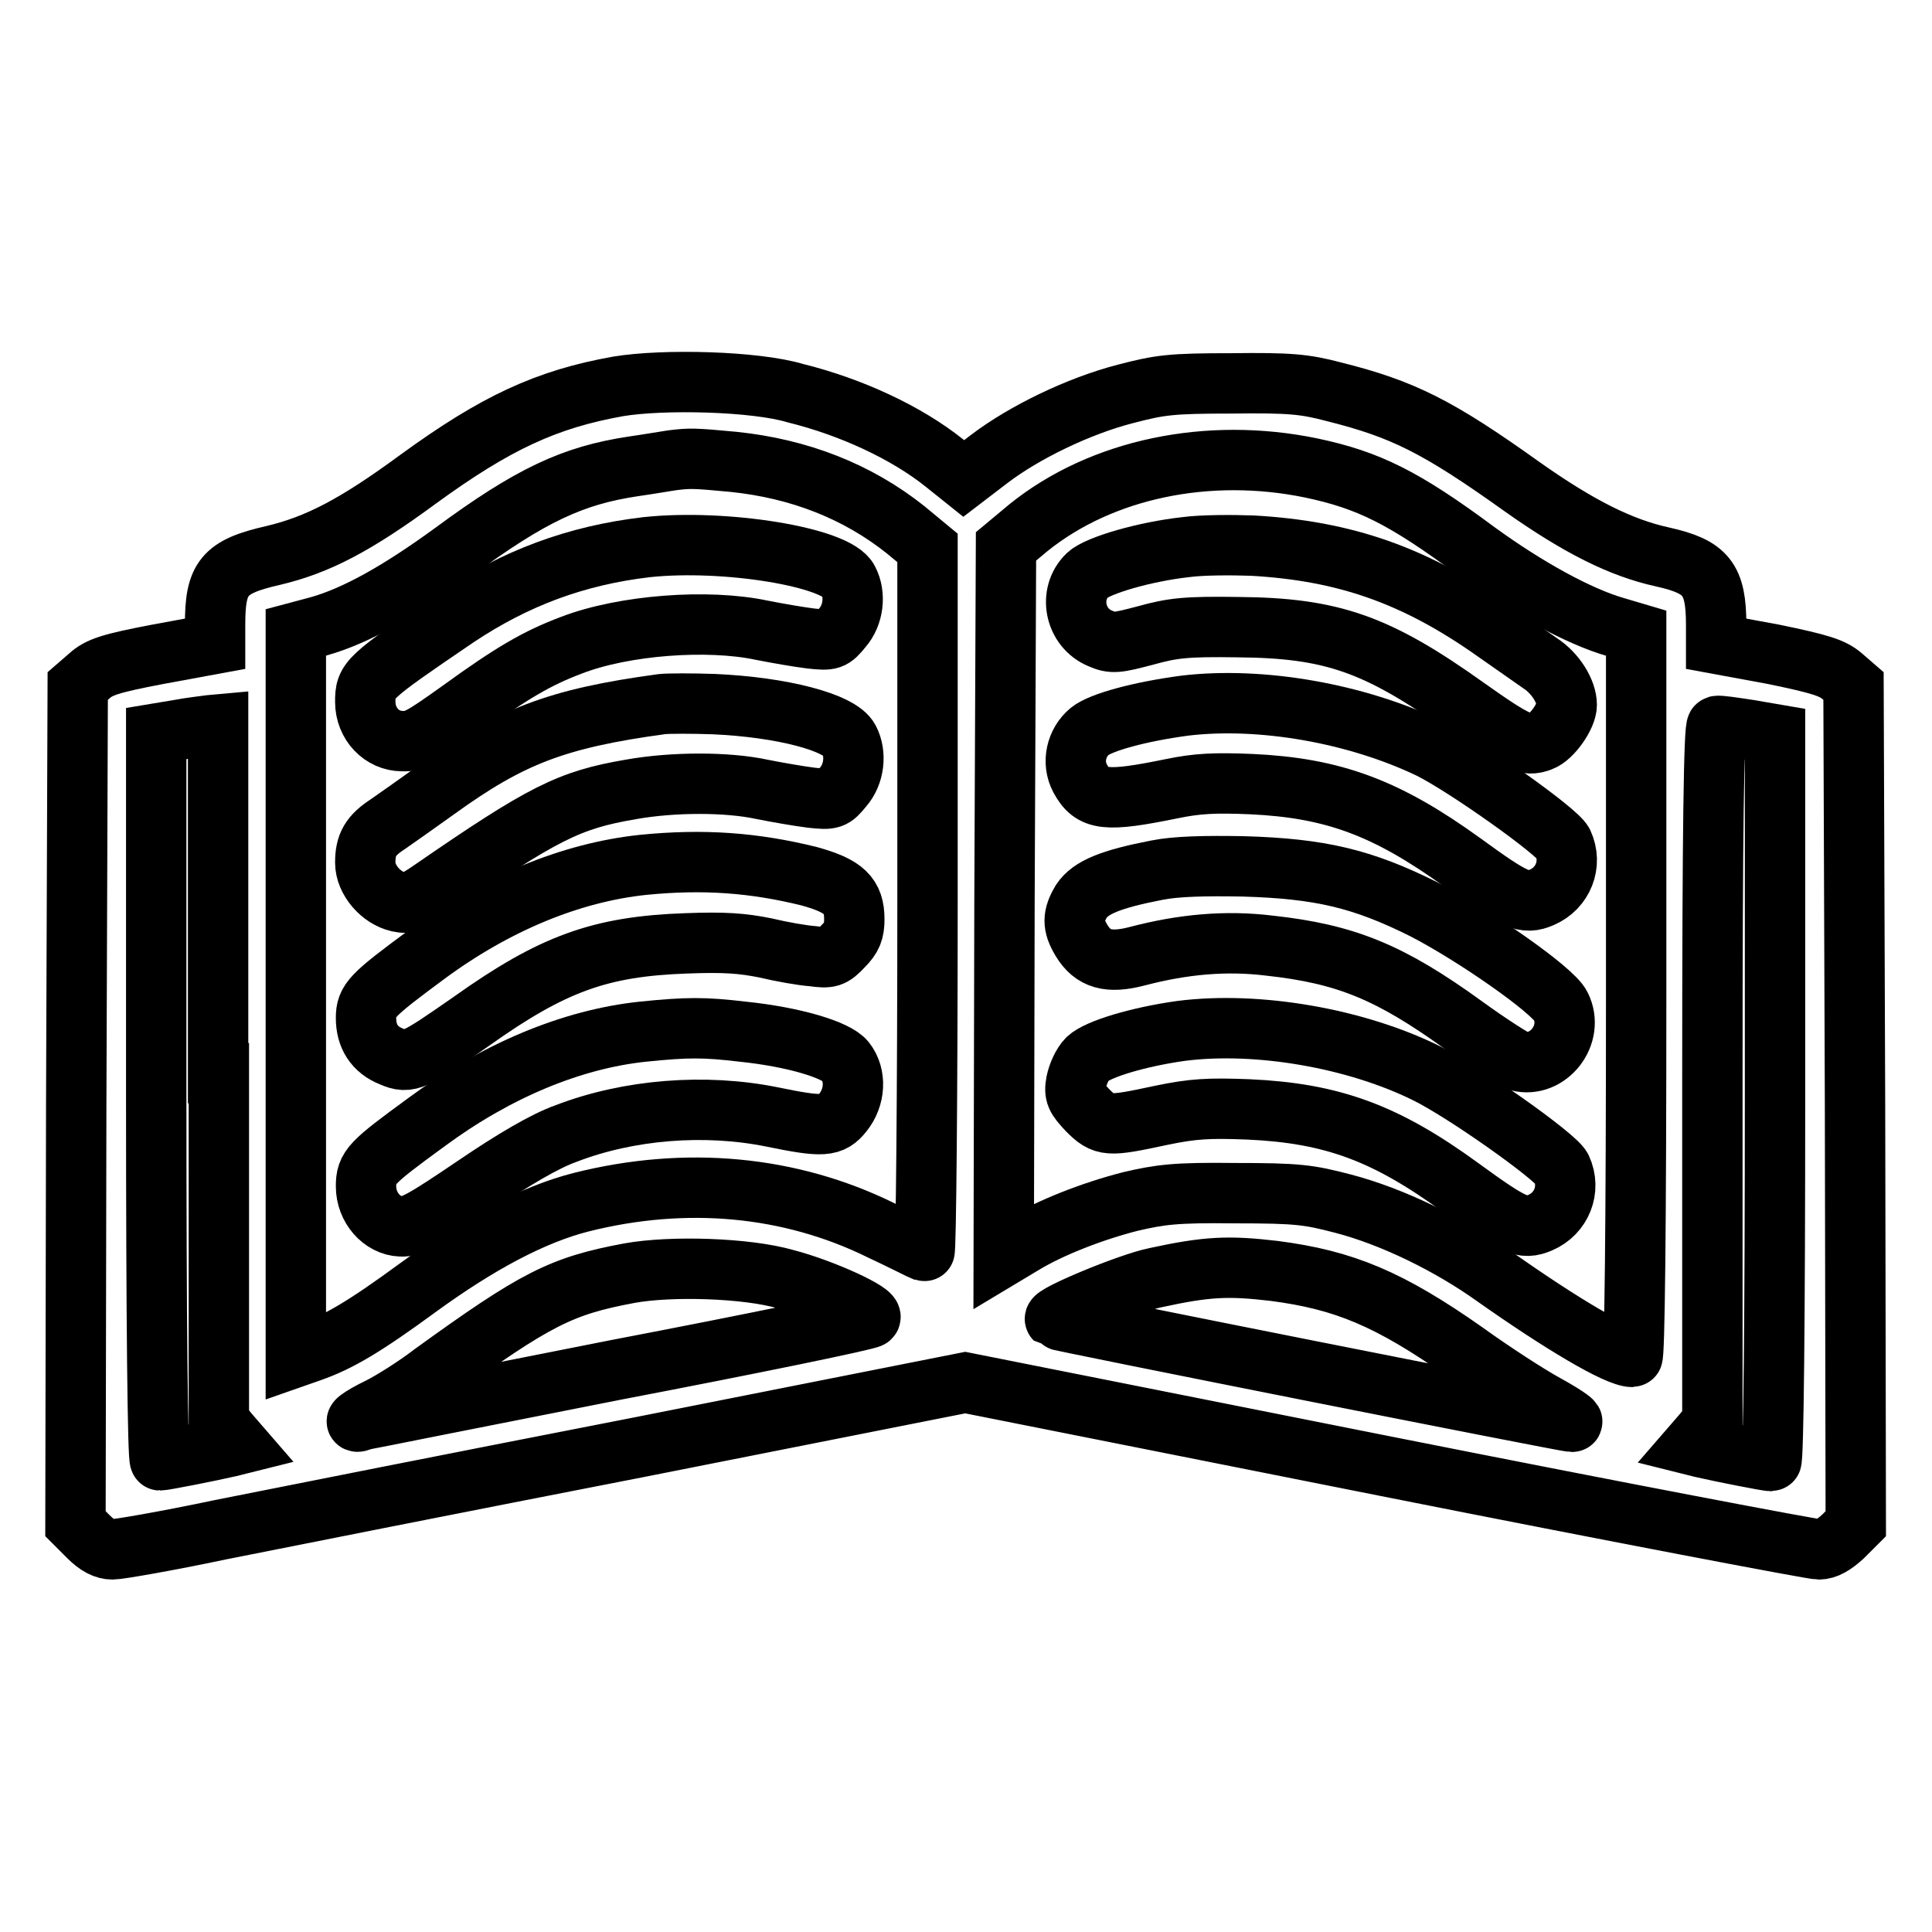 <?xml version="1.0" encoding="utf-8"?>
<!-- Svg Vector Icons : http://www.onlinewebfonts.com/icon -->
<!DOCTYPE svg PUBLIC "-//W3C//DTD SVG 1.1//EN" "http://www.w3.org/Graphics/SVG/1.1/DTD/svg11.dtd">
<svg version="1.1" xmlns="http://www.w3.org/2000/svg" xmlns:xlink="http://www.w3.org/1999/xlink" x="0px" y="0px" viewBox="0 0 256 256" enable-background="new 0 0 256 256" xml:space="preserve">
<g><g><g><path stroke-width="8" fill-opacity="0" stroke="#000000"  d="M81.9,51.2c-9.5,1.7-16.2,4.8-26.5,12.3c-8.3,6.1-13.3,8.7-19.2,10.1c-6.6,1.5-7.7,3-7.7,9.2v2.5l-7.6,1.4c-6.3,1.2-7.8,1.7-9.1,2.9l-1.5,1.3l-0.2,55.5L10,201.9l1.7,1.7c1.2,1.2,2.2,1.7,3.2,1.7c0.8,0,7.2-1.1,14.3-2.6c7-1.4,32.2-6.4,55.8-11l42.9-8.5l55.8,11.1c30.7,6.1,56.5,11,57.3,11c1,0,2-0.6,3.2-1.7l1.7-1.7l-0.1-55.5l-0.2-55.5l-1.5-1.3c-1.3-1.1-2.8-1.6-9.1-2.9l-7.6-1.4v-2.5c0-6.1-1.3-7.7-7.1-9c-5.5-1.2-11.1-4-18.6-9.3c-11.2-8-15.8-10.3-25-12.6c-3.8-1-5.8-1.2-13.5-1.1c-8.1,0-9.5,0.2-14.1,1.4c-6.2,1.6-13.4,5.1-18,8.6l-3.4,2.6l-2.5-2c-5.1-4.1-12.5-7.5-19.8-9.3C100.1,50.5,87.9,50.2,81.9,51.2z M97.2,61.2c8.7,0.9,16.4,3.9,22.8,9l2.9,2.4v46.7c0,25.7-0.2,46.6-0.4,46.5c-0.3-0.1-2.8-1.4-5.8-2.8c-12-5.9-25.8-7.2-39.7-3.7c-6.3,1.6-13.5,5.4-21.6,11.3c-7.1,5.2-10.5,7.2-14.2,8.5l-2,0.7v-47.9V83.8l3-0.8c5-1.4,10.8-4.7,17.8-9.8C70.3,65.6,75.9,63,83.9,61.8c2.1-0.3,4.4-0.7,5.1-0.8C91.4,60.7,91.9,60.7,97.2,61.2z M173.7,62c7.6,1.6,12.3,3.9,22,11.1c6.6,4.8,13.5,8.6,18.4,10l2.7,0.8v48c0,30.7-0.2,47.9-0.5,47.9c-2,0-9.4-4.4-18.2-10.6c-6-4.3-13.6-8-20.1-9.7c-4.6-1.2-6-1.4-14.4-1.4c-7.9-0.1-9.9,0.2-13.8,1.1c-5.1,1.3-10.7,3.5-14.3,5.7l-2.5,1.5l0.1-47l0.2-47l3-2.5C146,62.1,160.1,59.2,173.7,62z M29,142.2v46.1l1.3,1.6l1.3,1.5l-1.2,0.3c-2.6,0.6-8.7,1.8-9.2,1.8c-0.3,0-0.5-18.6-0.5-48.2V97.2l3-0.5c1.6-0.3,3.4-0.5,4.1-0.6l1.1-0.1V142.2L29,142.2z M231.7,96.7l3.5,0.6v48.1c0,29.6-0.2,48.2-0.5,48.2c-0.5,0-6.6-1.2-9.2-1.8l-1.2-0.3l1.3-1.5l1.3-1.6v-46.1c0-32.1,0.2-46.1,0.6-46.1C227.8,96.1,229.7,96.4,231.7,96.7z M104.1,169.5c5,1.3,11.9,4.5,11.2,5.1c-0.3,0.3-15.3,3.4-33.6,6.9c-18.2,3.6-33.4,6.6-33.7,6.7c-1.6,0.6-0.4-0.4,2.3-1.7c1.6-0.8,4.8-2.8,7-4.5c13.7-9.9,17-11.6,26.1-13.3C88.9,167.7,98.9,168,104.1,169.5z M168.8,168.4c9.3,1.2,15.3,3.7,25.4,10.8c3.6,2.6,8.4,5.7,10.6,6.9c2.2,1.2,3.8,2.3,3.5,2.3c-0.8,0-68.3-13.4-68.5-13.6c-0.5-0.5,9.8-4.8,13.3-5.5C160,167.8,162.8,167.7,168.8,168.4z"/><path stroke-width="8" fill-opacity="0" stroke="#000000"  d="M85.7,72.5c-9.4,1.1-17.4,4.1-25.2,9.3c-11.9,8.1-12.1,8.3-12.1,11.2c0,2.9,2.2,5.2,4.9,5.2c1.7,0.1,2.8-0.6,7.7-4.1c6.9-5,10.2-6.9,14.7-8.6c7-2.7,18.1-3.5,25.2-2c2,0.4,4.9,0.9,6.5,1.1c2.7,0.3,2.9,0.2,4.2-1.4c1.5-1.7,1.8-4.4,0.8-6.3C110.9,73.8,96,71.4,85.7,72.5z"/><path stroke-width="8" fill-opacity="0" stroke="#000000"  d="M87.7,93.3c-14,1.9-20.1,4.3-29.8,11.3c-2.5,1.8-5.5,3.9-6.5,4.6c-2.3,1.5-3,2.7-3,5.1c0,2.3,2.1,4.7,4.4,5.2c1.3,0.3,2.1,0,4.4-1.6C72,107.7,75.4,106,83.6,104.6c5.6-1,12.8-1,17.4,0c2,0.4,4.9,0.9,6.5,1.1c2.7,0.3,2.9,0.2,4.2-1.4c1.5-1.7,1.8-4.4,0.8-6.3c-1.2-2.3-8.9-4.3-17.9-4.7C91.7,93.2,88.6,93.2,87.7,93.3z"/><path stroke-width="8" fill-opacity="0" stroke="#000000"  d="M85.2,114.6c-9.5,1-19.5,5.1-28.7,11.9c-7.3,5.4-8,6.1-8,8.4c0,2.4,1.1,4.2,3.4,5.1c2.3,1,3,0.6,10.6-4.7c10.7-7.6,17-9.9,28.4-10.3c5.2-0.2,7.5,0,10.5,0.6c2.1,0.5,4.9,1,6.3,1.1c2.2,0.3,2.6,0.2,4-1.3c1.2-1.2,1.5-2,1.5-3.6c0-3.1-1.3-4.4-6-5.7C99.9,114.3,93.2,113.8,85.2,114.6z"/><path stroke-width="8" fill-opacity="0" stroke="#000000"  d="M85.2,136.7c-9.5,1-19.5,5.2-28.7,12c-7.4,5.4-8,6-8,8.5c0,2.8,2.1,5.2,4.6,5.3c1.5,0.1,3.2-0.9,9.7-5.3c5.3-3.6,9.4-6,12.2-7c8.3-3.2,18.4-4,27.3-2.2c6.8,1.4,7.9,1.3,9.4-0.6c1.6-2,1.8-4.9,0.3-6.8c-1.2-1.5-6.8-3.2-13.6-3.9C93.3,136.1,91.1,136.1,85.2,136.7z"/><path stroke-width="8" fill-opacity="0" stroke="#000000"  d="M157.1,72.5c-5.4,0.6-11.6,2.4-13,3.7c-2.6,2.5-1.7,7,1.7,8.4c1.6,0.7,2.2,0.6,6-0.4c3.6-1,5.4-1.2,12.2-1.1c12.5,0.1,18.5,2.2,30.4,10.7c6.5,4.6,7.8,5.2,9.8,4.4c1.4-0.5,3.4-3.3,3.4-4.8c0-1.8-1.5-4.2-3.5-5.5c-1-0.7-3.7-2.6-6-4.2C187.5,76.2,178.2,73,166,72.3C163.3,72.2,159.3,72.2,157.1,72.5z"/><path stroke-width="8" fill-opacity="0" stroke="#000000"  d="M157,93.5c-6,0.8-11.1,2.2-12.6,3.4c-1.8,1.5-2.4,4.1-1.3,6.2c1.6,3,3.4,3.2,12.2,1.4c3.4-0.7,5.7-0.8,10.5-0.6c10.8,0.5,17.9,3.1,28,10.4c7,5.1,8.2,5.6,10.5,4.6c2.8-1.2,4.1-4.4,2.8-7.2c-0.7-1.5-12.8-10.1-17.6-12.5C179.7,94.5,167.1,92.3,157,93.5z"/><path stroke-width="8" fill-opacity="0" stroke="#000000"  d="M153.3,115.3c-6.2,1.2-8.8,2.3-10,4.1c-1.2,2-1.2,3.2,0,5.2c1.5,2.5,3.6,3.1,7.4,2.1c6.1-1.6,11.8-2.1,17.5-1.4c10.1,1.1,16,3.5,25.8,10.6c3.3,2.4,6.6,4.5,7.2,4.7c3.9,1,7.5-3.5,5.6-7.3c-1-2.1-11.5-9.4-18.1-12.8c-8.2-4.1-13.8-5.4-23.9-5.7C159.6,114.7,155.8,114.8,153.3,115.3z"/><path stroke-width="8" fill-opacity="0" stroke="#000000"  d="M156.5,136.6c-5.7,0.8-11,2.4-12.4,3.7c-0.7,0.7-1.3,2.1-1.5,3.1c-0.3,1.6,0,2.1,1.5,3.7c2.2,2.2,2.7,2.2,9.7,0.7c4.3-0.9,6.4-1,11.6-0.8c11.1,0.5,18.2,3.1,28.2,10.4c7,5.1,8.2,5.6,10.5,4.6c2.8-1.2,4.1-4.4,2.8-7.2c-0.7-1.5-12.8-10.1-17.9-12.6C179.7,137.6,166.7,135.3,156.5,136.6z"/></g></g></g>
</svg>